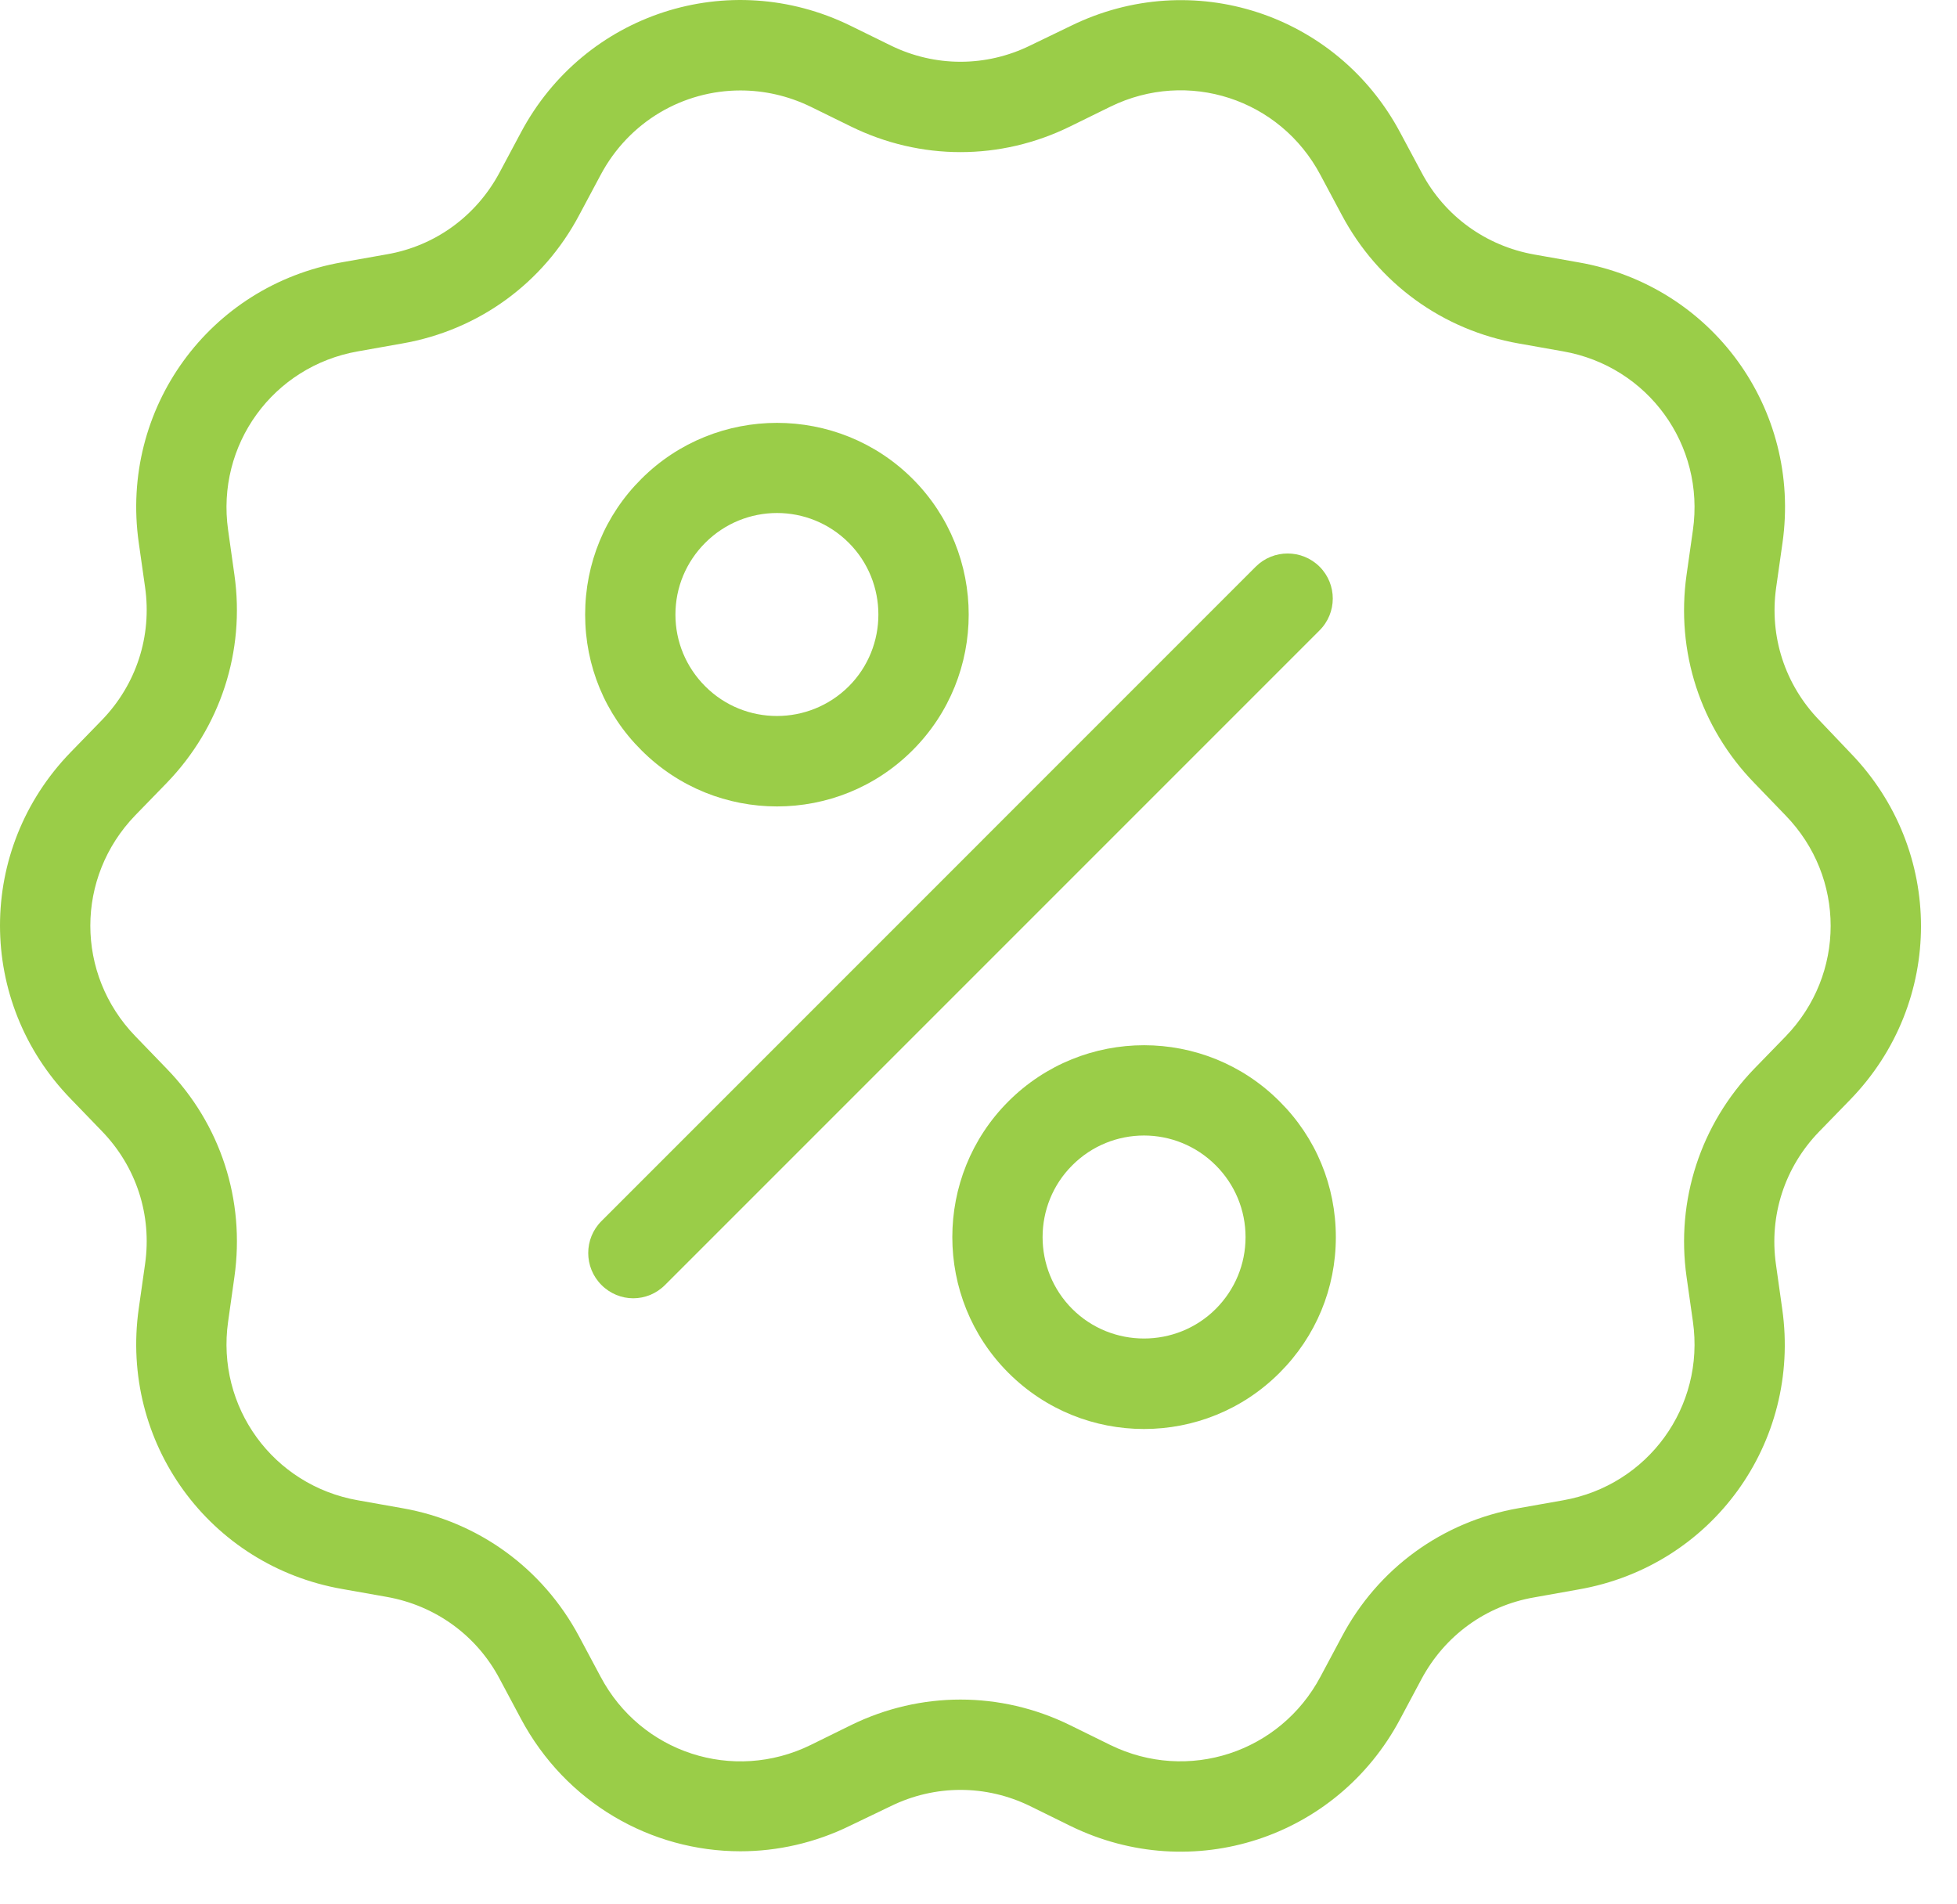 <svg width="37" height="36" viewBox="0 0 37 36" fill="none" xmlns="http://www.w3.org/2000/svg">
<path d="M34.396 13.615C33.748 12.945 33.449 12.032 33.581 11.106L33.701 10.261C34.059 7.731 32.369 5.401 29.852 4.961L29.011 4.812C28.094 4.65 27.313 4.086 26.878 3.263L26.476 2.512C25.277 0.255 22.542 -0.637 20.246 0.489L19.478 0.86C18.642 1.27 17.678 1.27 16.841 0.86L16.077 0.485C13.782 -0.637 11.046 0.25 9.847 2.508L9.446 3.259C9.007 4.082 8.23 4.65 7.313 4.808L6.472 4.957C3.955 5.396 2.265 7.726 2.623 10.257L2.743 11.101C2.875 12.027 2.576 12.941 1.928 13.611L1.335 14.221C-0.445 16.056 -0.445 18.936 1.335 20.771L1.928 21.385C2.576 22.055 2.875 22.968 2.743 23.894L2.623 24.739C2.265 27.27 3.955 29.599 6.472 30.039L7.313 30.188C8.23 30.351 9.011 30.914 9.446 31.737L9.847 32.488C10.697 34.084 12.31 34.997 13.999 34.997C14.695 34.997 15.408 34.84 16.077 34.511L16.841 34.144C17.678 33.734 18.642 33.734 19.478 34.144L20.242 34.52C22.538 35.642 25.273 34.754 26.472 32.497L26.873 31.746C27.313 30.922 28.089 30.355 29.007 30.197L29.847 30.047C32.365 29.608 34.055 27.278 33.696 24.748L33.577 23.903C33.445 22.977 33.743 22.064 34.392 21.394L34.985 20.784C36.764 18.949 36.764 16.068 34.985 14.234L34.396 13.615ZM33.76 19.593L33.167 20.203C32.152 21.253 31.682 22.691 31.887 24.138L32.007 24.983C32.237 26.595 31.157 28.08 29.553 28.362L28.712 28.511C27.27 28.763 26.05 29.651 25.367 30.944L24.966 31.695C24.202 33.133 22.457 33.704 20.993 32.988L20.229 32.612C18.915 31.968 17.404 31.968 16.09 32.612L15.326 32.988C13.863 33.704 12.117 33.137 11.354 31.695L10.953 30.944C10.266 29.651 9.045 28.763 7.607 28.511L6.767 28.362C5.162 28.08 4.083 26.595 4.313 24.983L4.432 24.138C4.637 22.687 4.172 21.253 3.152 20.203L2.559 19.589C1.424 18.415 1.424 16.585 2.559 15.411L3.152 14.801C4.168 13.751 4.637 12.313 4.432 10.867L4.313 10.022C4.083 8.409 5.162 6.924 6.767 6.642L7.607 6.493C9.049 6.241 10.27 5.354 10.953 4.061L11.354 3.31C11.896 2.29 12.924 1.71 13.999 1.71C14.443 1.71 14.895 1.808 15.326 2.017L16.09 2.392C17.404 3.037 18.915 3.037 20.229 2.392L20.993 2.017C22.457 1.3 24.202 1.867 24.966 3.31L25.367 4.061C26.054 5.354 27.274 6.241 28.712 6.493L29.553 6.642C31.157 6.924 32.237 8.409 32.007 10.022L31.887 10.867C31.682 12.318 32.147 13.751 33.167 14.801L33.76 15.416C34.895 16.585 34.895 18.42 33.76 19.593Z" fill="#9ACD48"/>
<path d="M24.949 10.713C24.616 10.38 24.074 10.38 23.741 10.713L11.371 23.084C11.038 23.416 11.038 23.958 11.371 24.291C11.537 24.458 11.755 24.543 11.972 24.543C12.19 24.543 12.408 24.458 12.574 24.291L24.944 11.921C25.282 11.588 25.282 11.046 24.949 10.713Z" fill="#9ACD48"/>
<path d="M14.691 15.245C15.621 15.245 16.547 14.891 17.255 14.182C18.668 12.77 18.668 10.466 17.255 9.053C15.843 7.641 13.538 7.641 12.126 9.053C11.439 9.736 11.063 10.649 11.063 11.618C11.063 12.587 11.439 13.5 12.126 14.182C12.834 14.891 13.76 15.245 14.691 15.245ZM13.334 10.261C13.709 9.886 14.2 9.698 14.691 9.698C15.181 9.698 15.672 9.886 16.047 10.261C16.794 11.008 16.794 12.228 16.047 12.975C15.296 13.722 14.08 13.722 13.334 12.975C12.971 12.612 12.77 12.13 12.77 11.618C12.77 11.106 12.971 10.624 13.334 10.261Z" fill="#9ACD48"/>
<path d="M19.064 20.822C17.652 22.234 17.652 24.539 19.064 25.951C19.773 26.66 20.698 27.014 21.629 27.014C22.559 27.014 23.485 26.66 24.193 25.951C24.88 25.264 25.256 24.355 25.256 23.387C25.256 22.418 24.88 21.505 24.193 20.822C22.781 19.405 20.481 19.405 19.064 20.822ZM22.986 24.744C22.239 25.49 21.018 25.49 20.272 24.744C19.525 23.997 19.525 22.776 20.272 22.03C20.647 21.654 21.138 21.466 21.629 21.466C22.119 21.466 22.61 21.654 22.986 22.03C23.348 22.392 23.549 22.875 23.549 23.387C23.549 23.899 23.348 24.381 22.986 24.744Z" fill="#9ACD48"/>
</svg>
